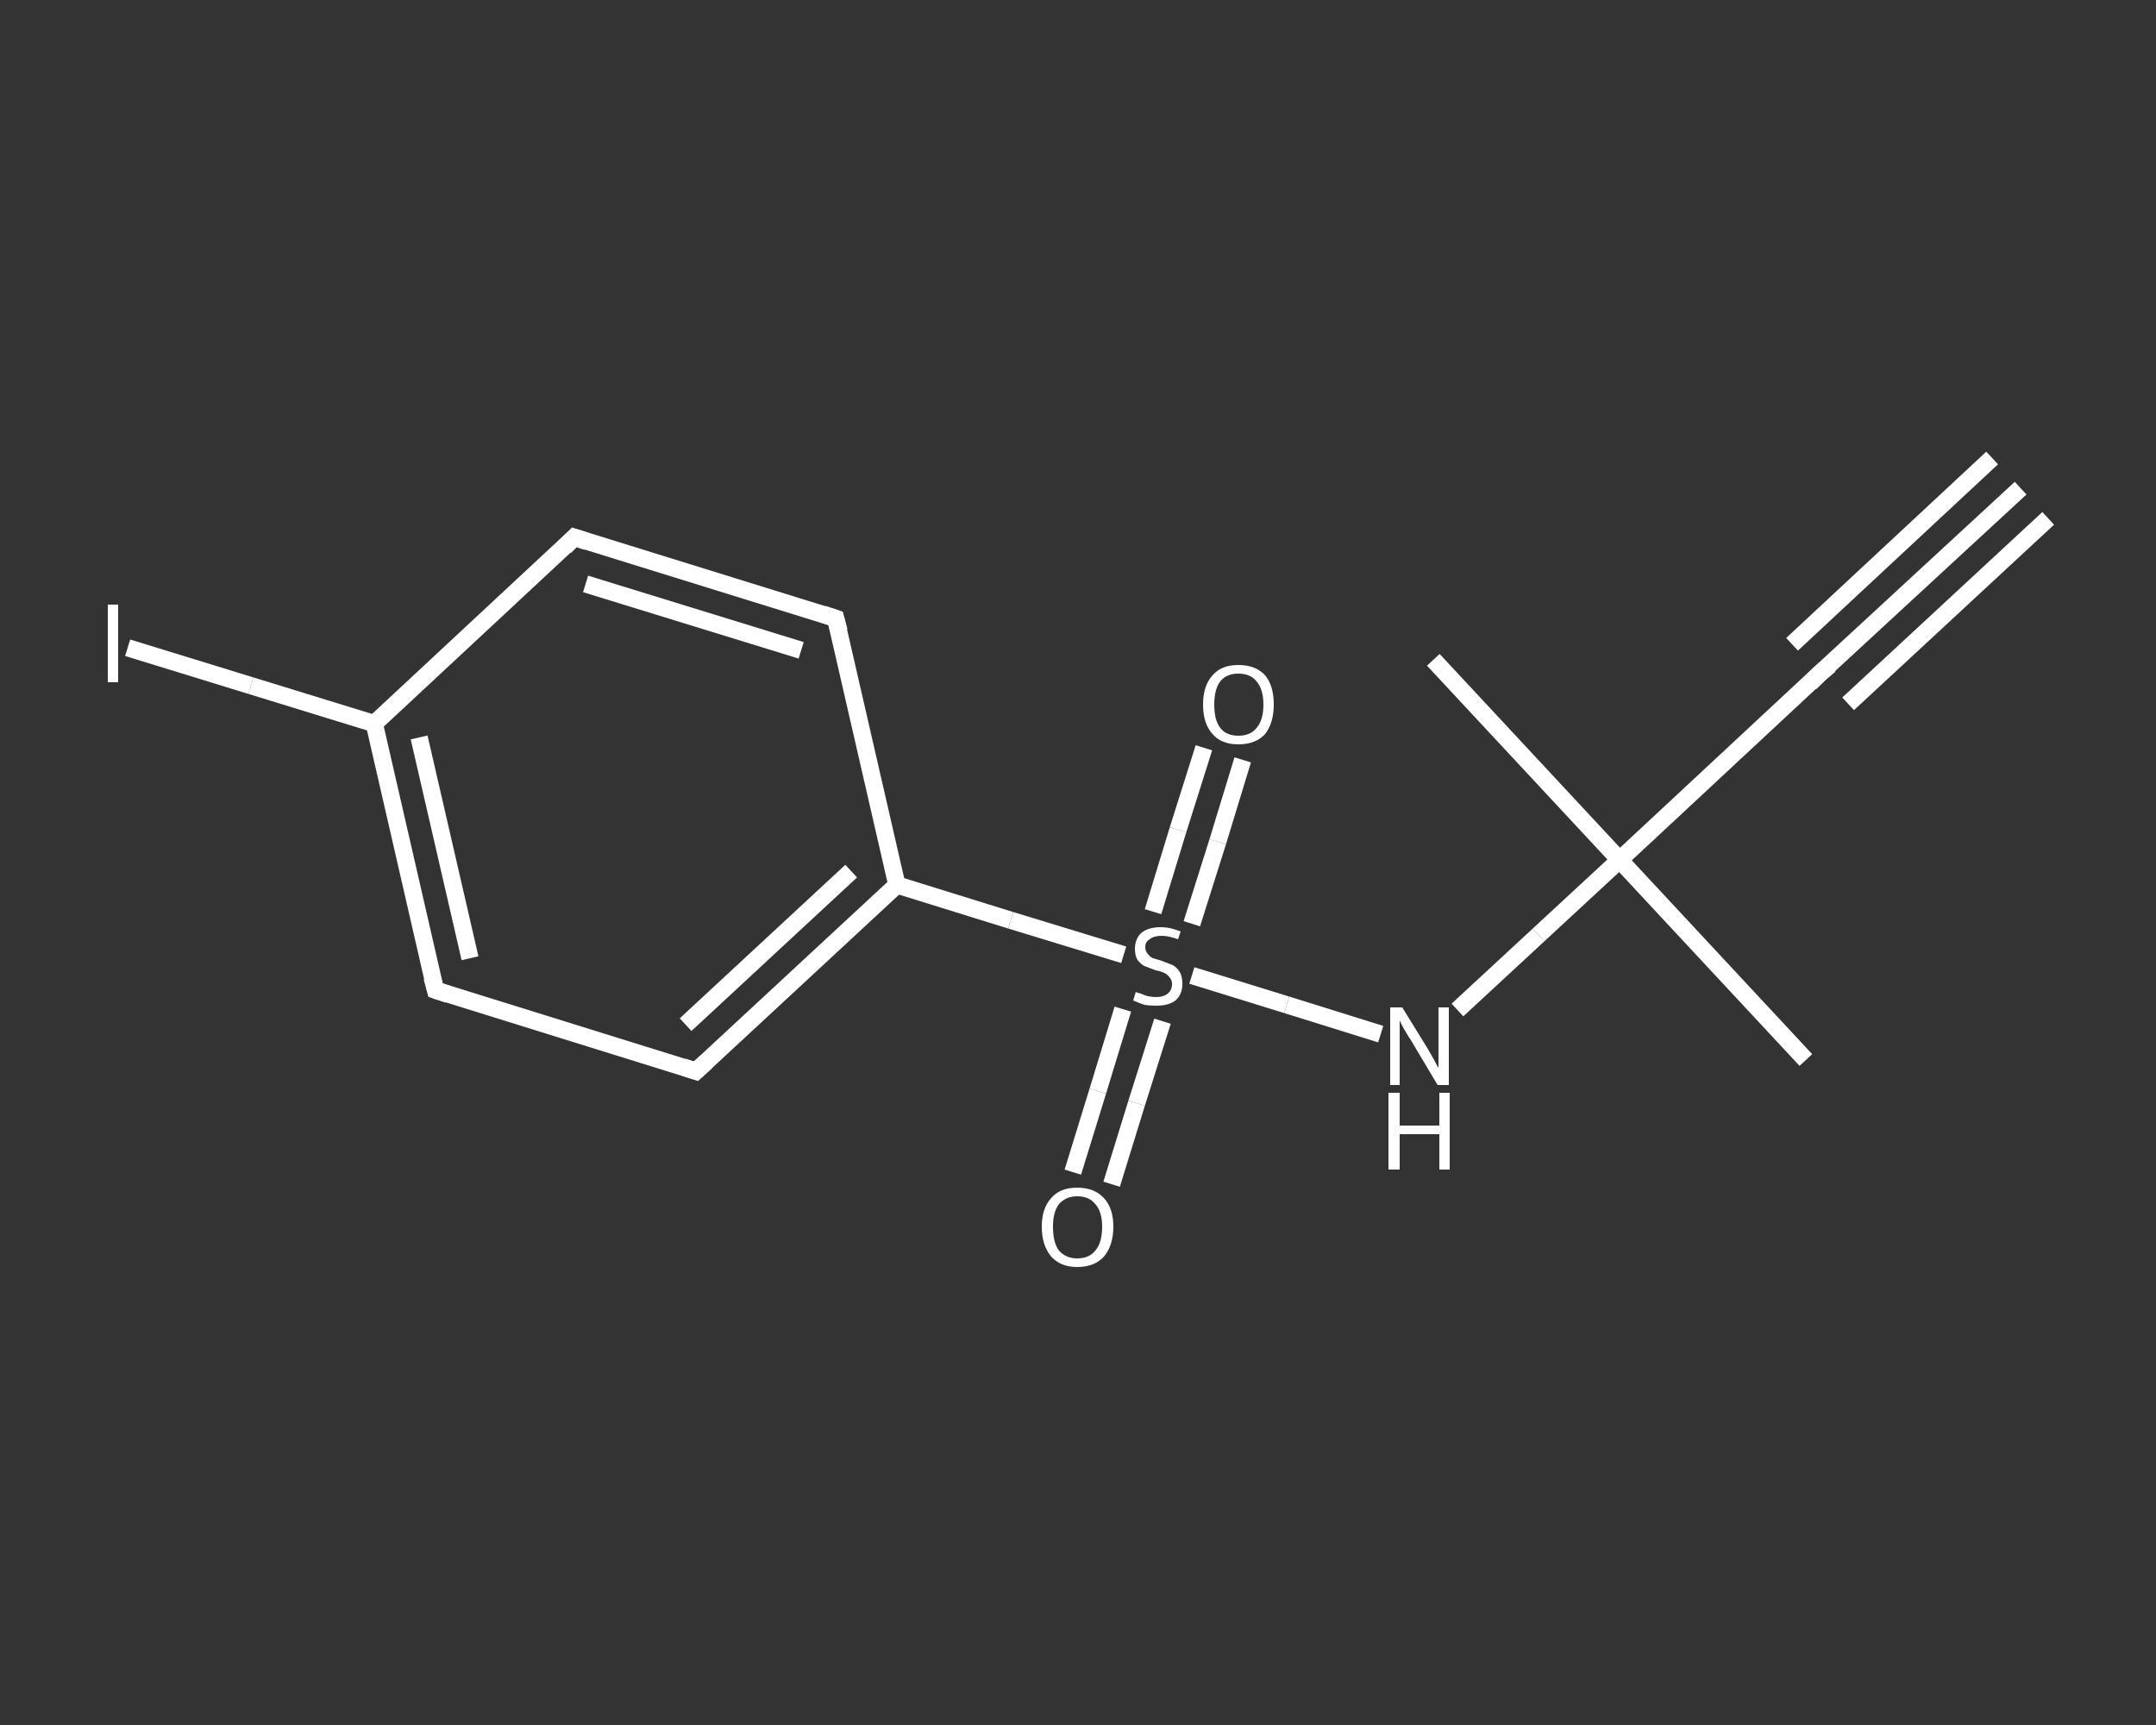 <?xml version='1.0' encoding='iso-8859-1'?>
<svg version='1.1' baseProfile='full'
              xmlns='http://www.w3.org/2000/svg'
                      xmlns:rdkit='http://www.rdkit.org/xml'
                      xmlns:xlink='http://www.w3.org/1999/xlink'
                  xml:space='preserve'
width='250px' height='200px' viewBox='0 0 250 200'>
<rect x="0" y="0" width="250" height="200" fill="#333333" stroke="none"/>
<!-- END OF HEADER -->
<rect style='opacity:1.0;fill:transparent;stroke:none' width='250.0' height='200.0' x='0.0' y='0.0'> </rect>
<path class='bond-0 atom-0 atom-1' d='M 234.3,56.6 L 211.0,78.1' style='fill:none;fill-rule:evenodd;stroke:#FFFFFF;stroke-width:2.0px;stroke-linecap:butt;stroke-linejoin:miter;stroke-opacity:1' />
<path class='bond-0 atom-0 atom-1' d='M 237.5,60.1 L 214.3,81.6' style='fill:none;fill-rule:evenodd;stroke:#FFFFFF;stroke-width:2.0px;stroke-linecap:butt;stroke-linejoin:miter;stroke-opacity:1' />
<path class='bond-0 atom-0 atom-1' d='M 231.0,53.1 L 207.8,74.7' style='fill:none;fill-rule:evenodd;stroke:#FFFFFF;stroke-width:2.0px;stroke-linecap:butt;stroke-linejoin:miter;stroke-opacity:1' />
<path class='bond-1 atom-1 atom-2' d='M 211.0,78.1 L 187.8,99.7' style='fill:none;fill-rule:evenodd;stroke:#FFFFFF;stroke-width:2.0px;stroke-linecap:butt;stroke-linejoin:miter;stroke-opacity:1' />
<path class='bond-2 atom-2 atom-3' d='M 187.8,99.7 L 209.4,122.9' style='fill:none;fill-rule:evenodd;stroke:#FFFFFF;stroke-width:2.0px;stroke-linecap:butt;stroke-linejoin:miter;stroke-opacity:1' />
<path class='bond-3 atom-2 atom-4' d='M 187.8,99.7 L 166.2,76.5' style='fill:none;fill-rule:evenodd;stroke:#FFFFFF;stroke-width:2.0px;stroke-linecap:butt;stroke-linejoin:miter;stroke-opacity:1' />
<path class='bond-4 atom-2 atom-5' d='M 187.8,99.7 L 178.4,108.4' style='fill:none;fill-rule:evenodd;stroke:#FFFFFF;stroke-width:2.0px;stroke-linecap:butt;stroke-linejoin:miter;stroke-opacity:1' />
<path class='bond-4 atom-2 atom-5' d='M 178.4,108.4 L 169.0,117.1' style='fill:none;fill-rule:evenodd;stroke:#FFFFFF;stroke-width:2.0px;stroke-linecap:butt;stroke-linejoin:miter;stroke-opacity:1' />
<path class='bond-5 atom-5 atom-6' d='M 160.1,119.9 L 149.2,116.5' style='fill:none;fill-rule:evenodd;stroke:#FFFFFF;stroke-width:2.0px;stroke-linecap:butt;stroke-linejoin:miter;stroke-opacity:1' />
<path class='bond-5 atom-5 atom-6' d='M 149.2,116.5 L 138.2,113.1' style='fill:none;fill-rule:evenodd;stroke:#FFFFFF;stroke-width:2.0px;stroke-linecap:butt;stroke-linejoin:miter;stroke-opacity:1' />
<path class='bond-6 atom-6 atom-7' d='M 130.2,117.0 L 127.3,126.5' style='fill:none;fill-rule:evenodd;stroke:#FFFFFF;stroke-width:2.0px;stroke-linecap:butt;stroke-linejoin:miter;stroke-opacity:1' />
<path class='bond-6 atom-6 atom-7' d='M 127.3,126.5 L 124.4,135.9' style='fill:none;fill-rule:evenodd;stroke:#FFFFFF;stroke-width:2.0px;stroke-linecap:butt;stroke-linejoin:miter;stroke-opacity:1' />
<path class='bond-6 atom-6 atom-7' d='M 134.8,118.4 L 131.8,127.9' style='fill:none;fill-rule:evenodd;stroke:#FFFFFF;stroke-width:2.0px;stroke-linecap:butt;stroke-linejoin:miter;stroke-opacity:1' />
<path class='bond-6 atom-6 atom-7' d='M 131.8,127.9 L 128.9,137.3' style='fill:none;fill-rule:evenodd;stroke:#FFFFFF;stroke-width:2.0px;stroke-linecap:butt;stroke-linejoin:miter;stroke-opacity:1' />
<path class='bond-7 atom-6 atom-8' d='M 138.2,107.1 L 141.2,97.6' style='fill:none;fill-rule:evenodd;stroke:#FFFFFF;stroke-width:2.0px;stroke-linecap:butt;stroke-linejoin:miter;stroke-opacity:1' />
<path class='bond-7 atom-6 atom-8' d='M 141.2,97.6 L 144.1,88.1' style='fill:none;fill-rule:evenodd;stroke:#FFFFFF;stroke-width:2.0px;stroke-linecap:butt;stroke-linejoin:miter;stroke-opacity:1' />
<path class='bond-7 atom-6 atom-8' d='M 133.7,105.7 L 136.6,96.2' style='fill:none;fill-rule:evenodd;stroke:#FFFFFF;stroke-width:2.0px;stroke-linecap:butt;stroke-linejoin:miter;stroke-opacity:1' />
<path class='bond-7 atom-6 atom-8' d='M 136.6,96.2 L 139.6,86.7' style='fill:none;fill-rule:evenodd;stroke:#FFFFFF;stroke-width:2.0px;stroke-linecap:butt;stroke-linejoin:miter;stroke-opacity:1' />
<path class='bond-8 atom-6 atom-9' d='M 130.3,110.7 L 117.2,106.7' style='fill:none;fill-rule:evenodd;stroke:#FFFFFF;stroke-width:2.0px;stroke-linecap:butt;stroke-linejoin:miter;stroke-opacity:1' />
<path class='bond-8 atom-6 atom-9' d='M 117.2,106.7 L 104.0,102.6' style='fill:none;fill-rule:evenodd;stroke:#FFFFFF;stroke-width:2.0px;stroke-linecap:butt;stroke-linejoin:miter;stroke-opacity:1' />
<path class='bond-9 atom-9 atom-10' d='M 104.0,102.6 L 80.7,124.2' style='fill:none;fill-rule:evenodd;stroke:#FFFFFF;stroke-width:2.0px;stroke-linecap:butt;stroke-linejoin:miter;stroke-opacity:1' />
<path class='bond-9 atom-9 atom-10' d='M 98.7,101.0 L 79.5,118.8' style='fill:none;fill-rule:evenodd;stroke:#FFFFFF;stroke-width:2.0px;stroke-linecap:butt;stroke-linejoin:miter;stroke-opacity:1' />
<path class='bond-10 atom-10 atom-11' d='M 80.7,124.2 L 50.5,114.8' style='fill:none;fill-rule:evenodd;stroke:#FFFFFF;stroke-width:2.0px;stroke-linecap:butt;stroke-linejoin:miter;stroke-opacity:1' />
<path class='bond-11 atom-11 atom-12' d='M 50.5,114.8 L 43.4,83.9' style='fill:none;fill-rule:evenodd;stroke:#FFFFFF;stroke-width:2.0px;stroke-linecap:butt;stroke-linejoin:miter;stroke-opacity:1' />
<path class='bond-11 atom-11 atom-12' d='M 54.5,111.1 L 48.6,85.5' style='fill:none;fill-rule:evenodd;stroke:#FFFFFF;stroke-width:2.0px;stroke-linecap:butt;stroke-linejoin:miter;stroke-opacity:1' />
<path class='bond-12 atom-12 atom-13' d='M 43.4,83.9 L 29.1,79.5' style='fill:none;fill-rule:evenodd;stroke:#FFFFFF;stroke-width:2.0px;stroke-linecap:butt;stroke-linejoin:miter;stroke-opacity:1' />
<path class='bond-12 atom-12 atom-13' d='M 29.1,79.5 L 14.8,75.1' style='fill:none;fill-rule:evenodd;stroke:#FFFFFF;stroke-width:2.0px;stroke-linecap:butt;stroke-linejoin:miter;stroke-opacity:1' />
<path class='bond-13 atom-12 atom-14' d='M 43.4,83.9 L 66.6,62.3' style='fill:none;fill-rule:evenodd;stroke:#FFFFFF;stroke-width:2.0px;stroke-linecap:butt;stroke-linejoin:miter;stroke-opacity:1' />
<path class='bond-14 atom-14 atom-15' d='M 66.6,62.3 L 96.9,71.7' style='fill:none;fill-rule:evenodd;stroke:#FFFFFF;stroke-width:2.0px;stroke-linecap:butt;stroke-linejoin:miter;stroke-opacity:1' />
<path class='bond-14 atom-14 atom-15' d='M 67.9,67.7 L 92.9,75.4' style='fill:none;fill-rule:evenodd;stroke:#FFFFFF;stroke-width:2.0px;stroke-linecap:butt;stroke-linejoin:miter;stroke-opacity:1' />
<path class='bond-15 atom-15 atom-9' d='M 96.9,71.7 L 104.0,102.6' style='fill:none;fill-rule:evenodd;stroke:#FFFFFF;stroke-width:2.0px;stroke-linecap:butt;stroke-linejoin:miter;stroke-opacity:1' />
<path d='M 212.2,77.1 L 211.0,78.1 L 209.9,79.2' style='fill:none;stroke:#FFFFFF;stroke-width:2.0px;stroke-linecap:butt;stroke-linejoin:miter;stroke-opacity:1;' />
<path d='M 81.9,123.1 L 80.7,124.2 L 79.2,123.7' style='fill:none;stroke:#FFFFFF;stroke-width:2.0px;stroke-linecap:butt;stroke-linejoin:miter;stroke-opacity:1;' />
<path d='M 52.0,115.3 L 50.5,114.8 L 50.1,113.3' style='fill:none;stroke:#FFFFFF;stroke-width:2.0px;stroke-linecap:butt;stroke-linejoin:miter;stroke-opacity:1;' />
<path d='M 65.5,63.4 L 66.6,62.3 L 68.1,62.8' style='fill:none;stroke:#FFFFFF;stroke-width:2.0px;stroke-linecap:butt;stroke-linejoin:miter;stroke-opacity:1;' />
<path d='M 95.4,71.2 L 96.9,71.7 L 97.3,73.2' style='fill:none;stroke:#FFFFFF;stroke-width:2.0px;stroke-linecap:butt;stroke-linejoin:miter;stroke-opacity:1;' />
<path class='atom-5' d='M 162.6 116.8
L 165.5 121.5
Q 165.8 122.0, 166.3 122.9
Q 166.7 123.7, 166.8 123.8
L 166.8 116.8
L 168.0 116.8
L 168.0 125.8
L 166.7 125.8
L 163.6 120.6
Q 163.2 120.0, 162.8 119.3
Q 162.4 118.6, 162.3 118.3
L 162.3 125.8
L 161.2 125.8
L 161.2 116.8
L 162.6 116.8
' fill='#FFFFFF'/>
<path class='atom-5' d='M 161.0 126.7
L 162.3 126.7
L 162.3 130.5
L 166.9 130.5
L 166.9 126.7
L 168.1 126.7
L 168.1 135.6
L 166.9 135.6
L 166.9 131.5
L 162.3 131.5
L 162.3 135.6
L 161.0 135.6
L 161.0 126.7
' fill='#FFFFFF'/>
<path class='atom-6' d='M 131.7 115.0
Q 131.8 115.1, 132.3 115.2
Q 132.7 115.4, 133.1 115.5
Q 133.6 115.6, 134.1 115.6
Q 134.9 115.6, 135.4 115.2
Q 135.9 114.8, 135.9 114.1
Q 135.9 113.6, 135.6 113.3
Q 135.4 113.0, 135.0 112.8
Q 134.6 112.6, 134.0 112.5
Q 133.2 112.2, 132.7 112.0
Q 132.3 111.8, 131.9 111.3
Q 131.6 110.8, 131.6 110.0
Q 131.6 108.9, 132.3 108.2
Q 133.1 107.5, 134.6 107.5
Q 135.7 107.5, 136.9 108.0
L 136.6 108.9
Q 135.5 108.5, 134.7 108.5
Q 133.8 108.5, 133.3 108.9
Q 132.8 109.2, 132.8 109.8
Q 132.8 110.3, 133.1 110.6
Q 133.3 110.9, 133.7 111.1
Q 134.1 111.2, 134.7 111.4
Q 135.5 111.7, 136.0 111.9
Q 136.5 112.2, 136.8 112.7
Q 137.1 113.2, 137.1 114.1
Q 137.1 115.3, 136.3 116.0
Q 135.5 116.6, 134.1 116.6
Q 133.3 116.6, 132.7 116.5
Q 132.1 116.3, 131.4 116.0
L 131.7 115.0
' fill='#FFFFFF'/>
<path class='atom-7' d='M 120.8 142.2
Q 120.8 140.1, 121.9 138.9
Q 122.9 137.7, 124.9 137.7
Q 126.9 137.7, 128.0 138.9
Q 129.1 140.1, 129.1 142.2
Q 129.1 144.4, 128.0 145.7
Q 126.9 146.9, 124.9 146.9
Q 123.0 146.9, 121.9 145.7
Q 120.8 144.4, 120.8 142.2
M 124.9 145.9
Q 126.3 145.9, 127.0 145.0
Q 127.8 144.1, 127.8 142.2
Q 127.8 140.5, 127.0 139.6
Q 126.3 138.7, 124.9 138.7
Q 123.6 138.7, 122.8 139.6
Q 122.1 140.5, 122.1 142.2
Q 122.1 144.1, 122.8 145.0
Q 123.6 145.9, 124.9 145.9
' fill='#FFFFFF'/>
<path class='atom-8' d='M 139.5 81.7
Q 139.5 79.5, 140.6 78.3
Q 141.6 77.1, 143.6 77.1
Q 145.6 77.1, 146.7 78.3
Q 147.7 79.5, 147.7 81.7
Q 147.7 83.8, 146.7 85.1
Q 145.6 86.3, 143.6 86.3
Q 141.6 86.3, 140.6 85.1
Q 139.5 83.9, 139.5 81.7
M 143.6 85.3
Q 145.0 85.3, 145.7 84.4
Q 146.5 83.5, 146.5 81.7
Q 146.5 79.9, 145.7 79.0
Q 145.0 78.1, 143.6 78.1
Q 142.2 78.1, 141.5 79.0
Q 140.8 79.9, 140.8 81.7
Q 140.8 83.5, 141.5 84.4
Q 142.2 85.3, 143.6 85.3
' fill='#FFFFFF'/>
<path class='atom-13' d='M 12.5 70.1
L 13.7 70.1
L 13.7 79.1
L 12.5 79.1
L 12.5 70.1
' fill='#FFFFFF'/>
</svg>

